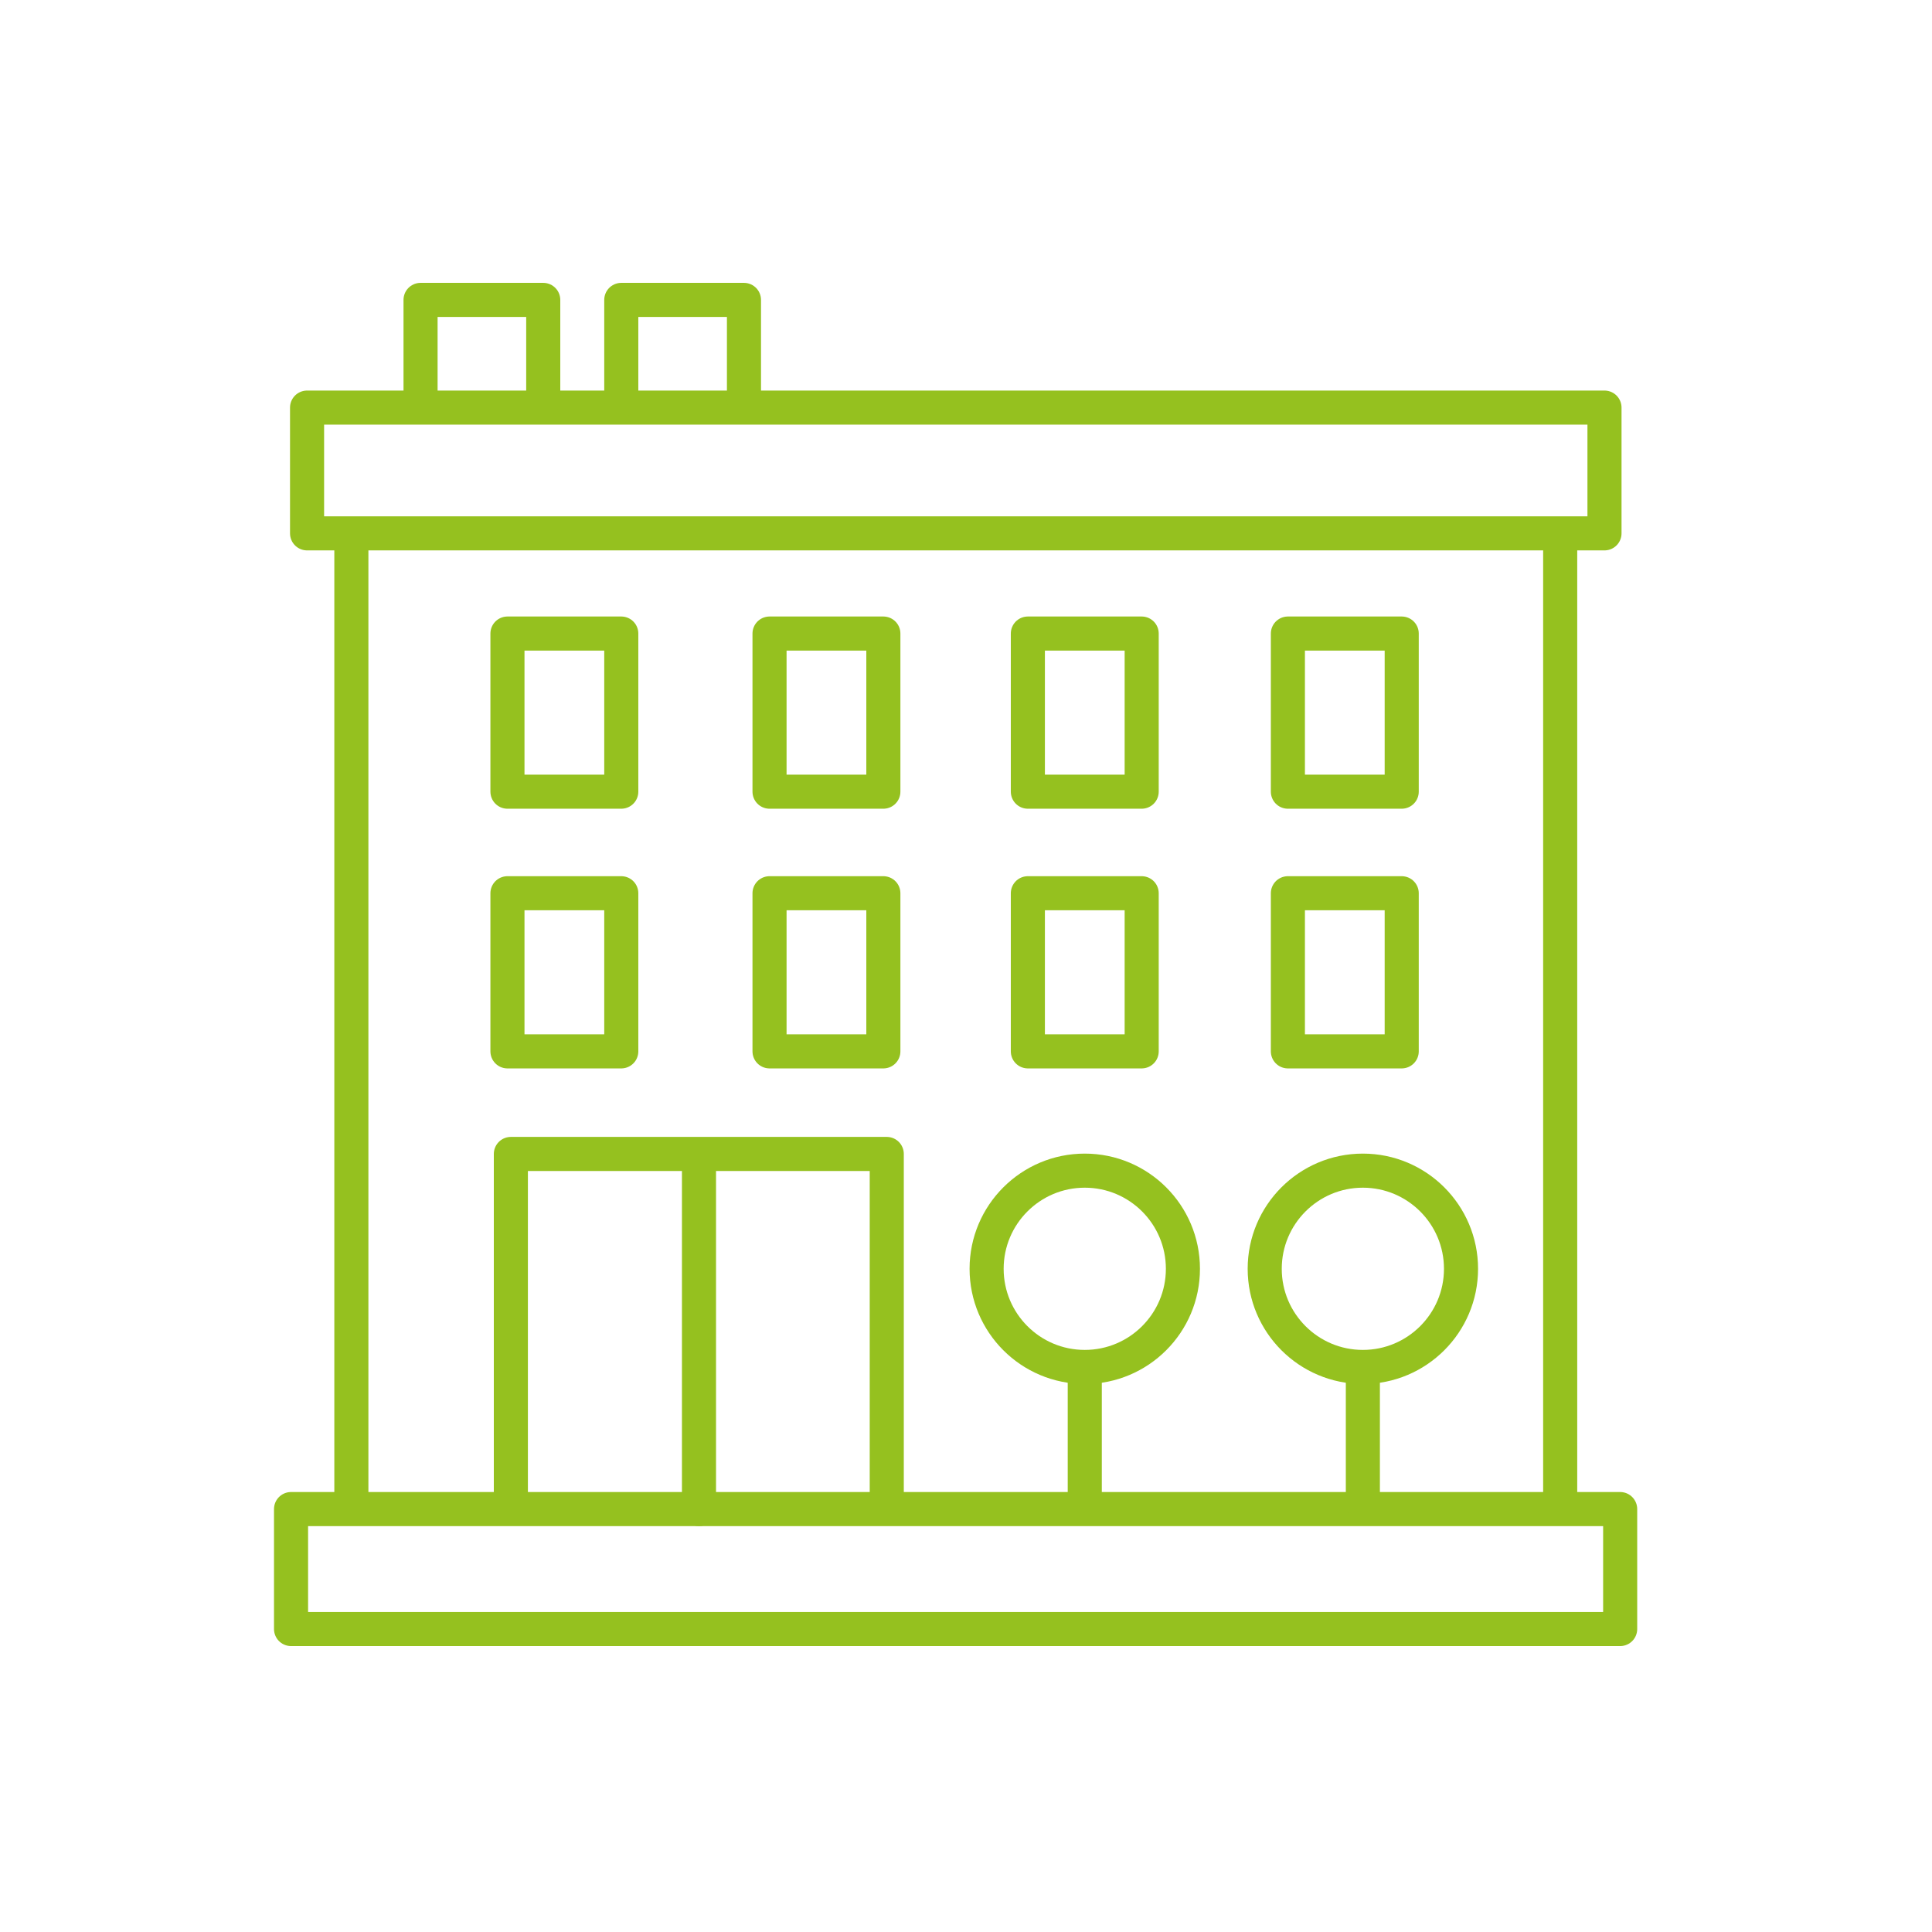 <?xml version="1.0" encoding="UTF-8"?>
<svg xmlns="http://www.w3.org/2000/svg" xmlns:xlink="http://www.w3.org/1999/xlink" version="1.1" id="Ebene_1" x="0px" y="0px" viewBox="0 0 56.69 56.69" style="enable-background:new 0 0 56.69 56.69;" xml:space="preserve">
<style type="text/css">
	.st0{fill:none;stroke:#95C11F;stroke-linecap:round;stroke-linejoin:round;stroke-miterlimit:10;}
</style>
<g>
	<line class="st0" x1="20.51" y1="34" x2="20.51" y2="44.28"></line>
	<rect x="8.54" y="44.28" class="st0" width="39" height="3.52"></rect>
	<rect x="9.01" y="11.96" class="st0" width="38.07" height="3.69"></rect>
	<line class="st0" x1="10.31" y1="15.97" x2="10.31" y2="44.24"></line>
	<line class="st0" x1="45.78" y1="15.97" x2="45.78" y2="44.24"></line>
	<polyline class="st0" points="14.99,44.14 14.99,33.86 26.02,33.86 26.02,44.14  "></polyline>
	<rect x="37.79" y="26.21" class="st0" width="3.34" height="4.64"></rect>
	<rect x="30.16" y="26.21" class="st0" width="3.34" height="4.64"></rect>
	<rect x="22.58" y="26.21" class="st0" width="3.34" height="4.64"></rect>
	<rect x="30.16" y="18.59" class="st0" width="3.34" height="4.64"></rect>
	<rect x="22.58" y="18.59" class="st0" width="3.34" height="4.64"></rect>
	<rect x="14.89" y="26.21" class="st0" width="3.34" height="4.64"></rect>
	<rect x="37.79" y="18.59" class="st0" width="3.34" height="4.64"></rect>
	<rect x="14.89" y="18.59" class="st0" width="3.34" height="4.64"></rect>
	<polyline class="st0" points="12.34,11.74 12.34,8.8 15.94,8.8 15.94,11.74  "></polyline>
	<polyline class="st0" points="18.23,11.74 18.23,8.8 21.83,8.8 21.83,11.74  "></polyline>
	<path class="st0" d="M34.71,37.23c0,1.59-1.29,2.88-2.88,2.88s-2.88-1.29-2.88-2.88s1.29-2.88,2.88-2.88S34.71,35.64,34.71,37.23z"></path>
	<line class="st0" x1="31.83" y1="40.33" x2="31.83" y2="44.14"></line>
	<path class="st0" d="M42.87,37.23c0,1.59-1.29,2.88-2.88,2.88s-2.88-1.29-2.88-2.88s1.29-2.88,2.88-2.88   C41.58,34.35,42.87,35.64,42.87,37.23z"></path>
	<line class="st0" x1="39.99" y1="40.33" x2="39.99" y2="44.14"></line>
</g>
</svg>

